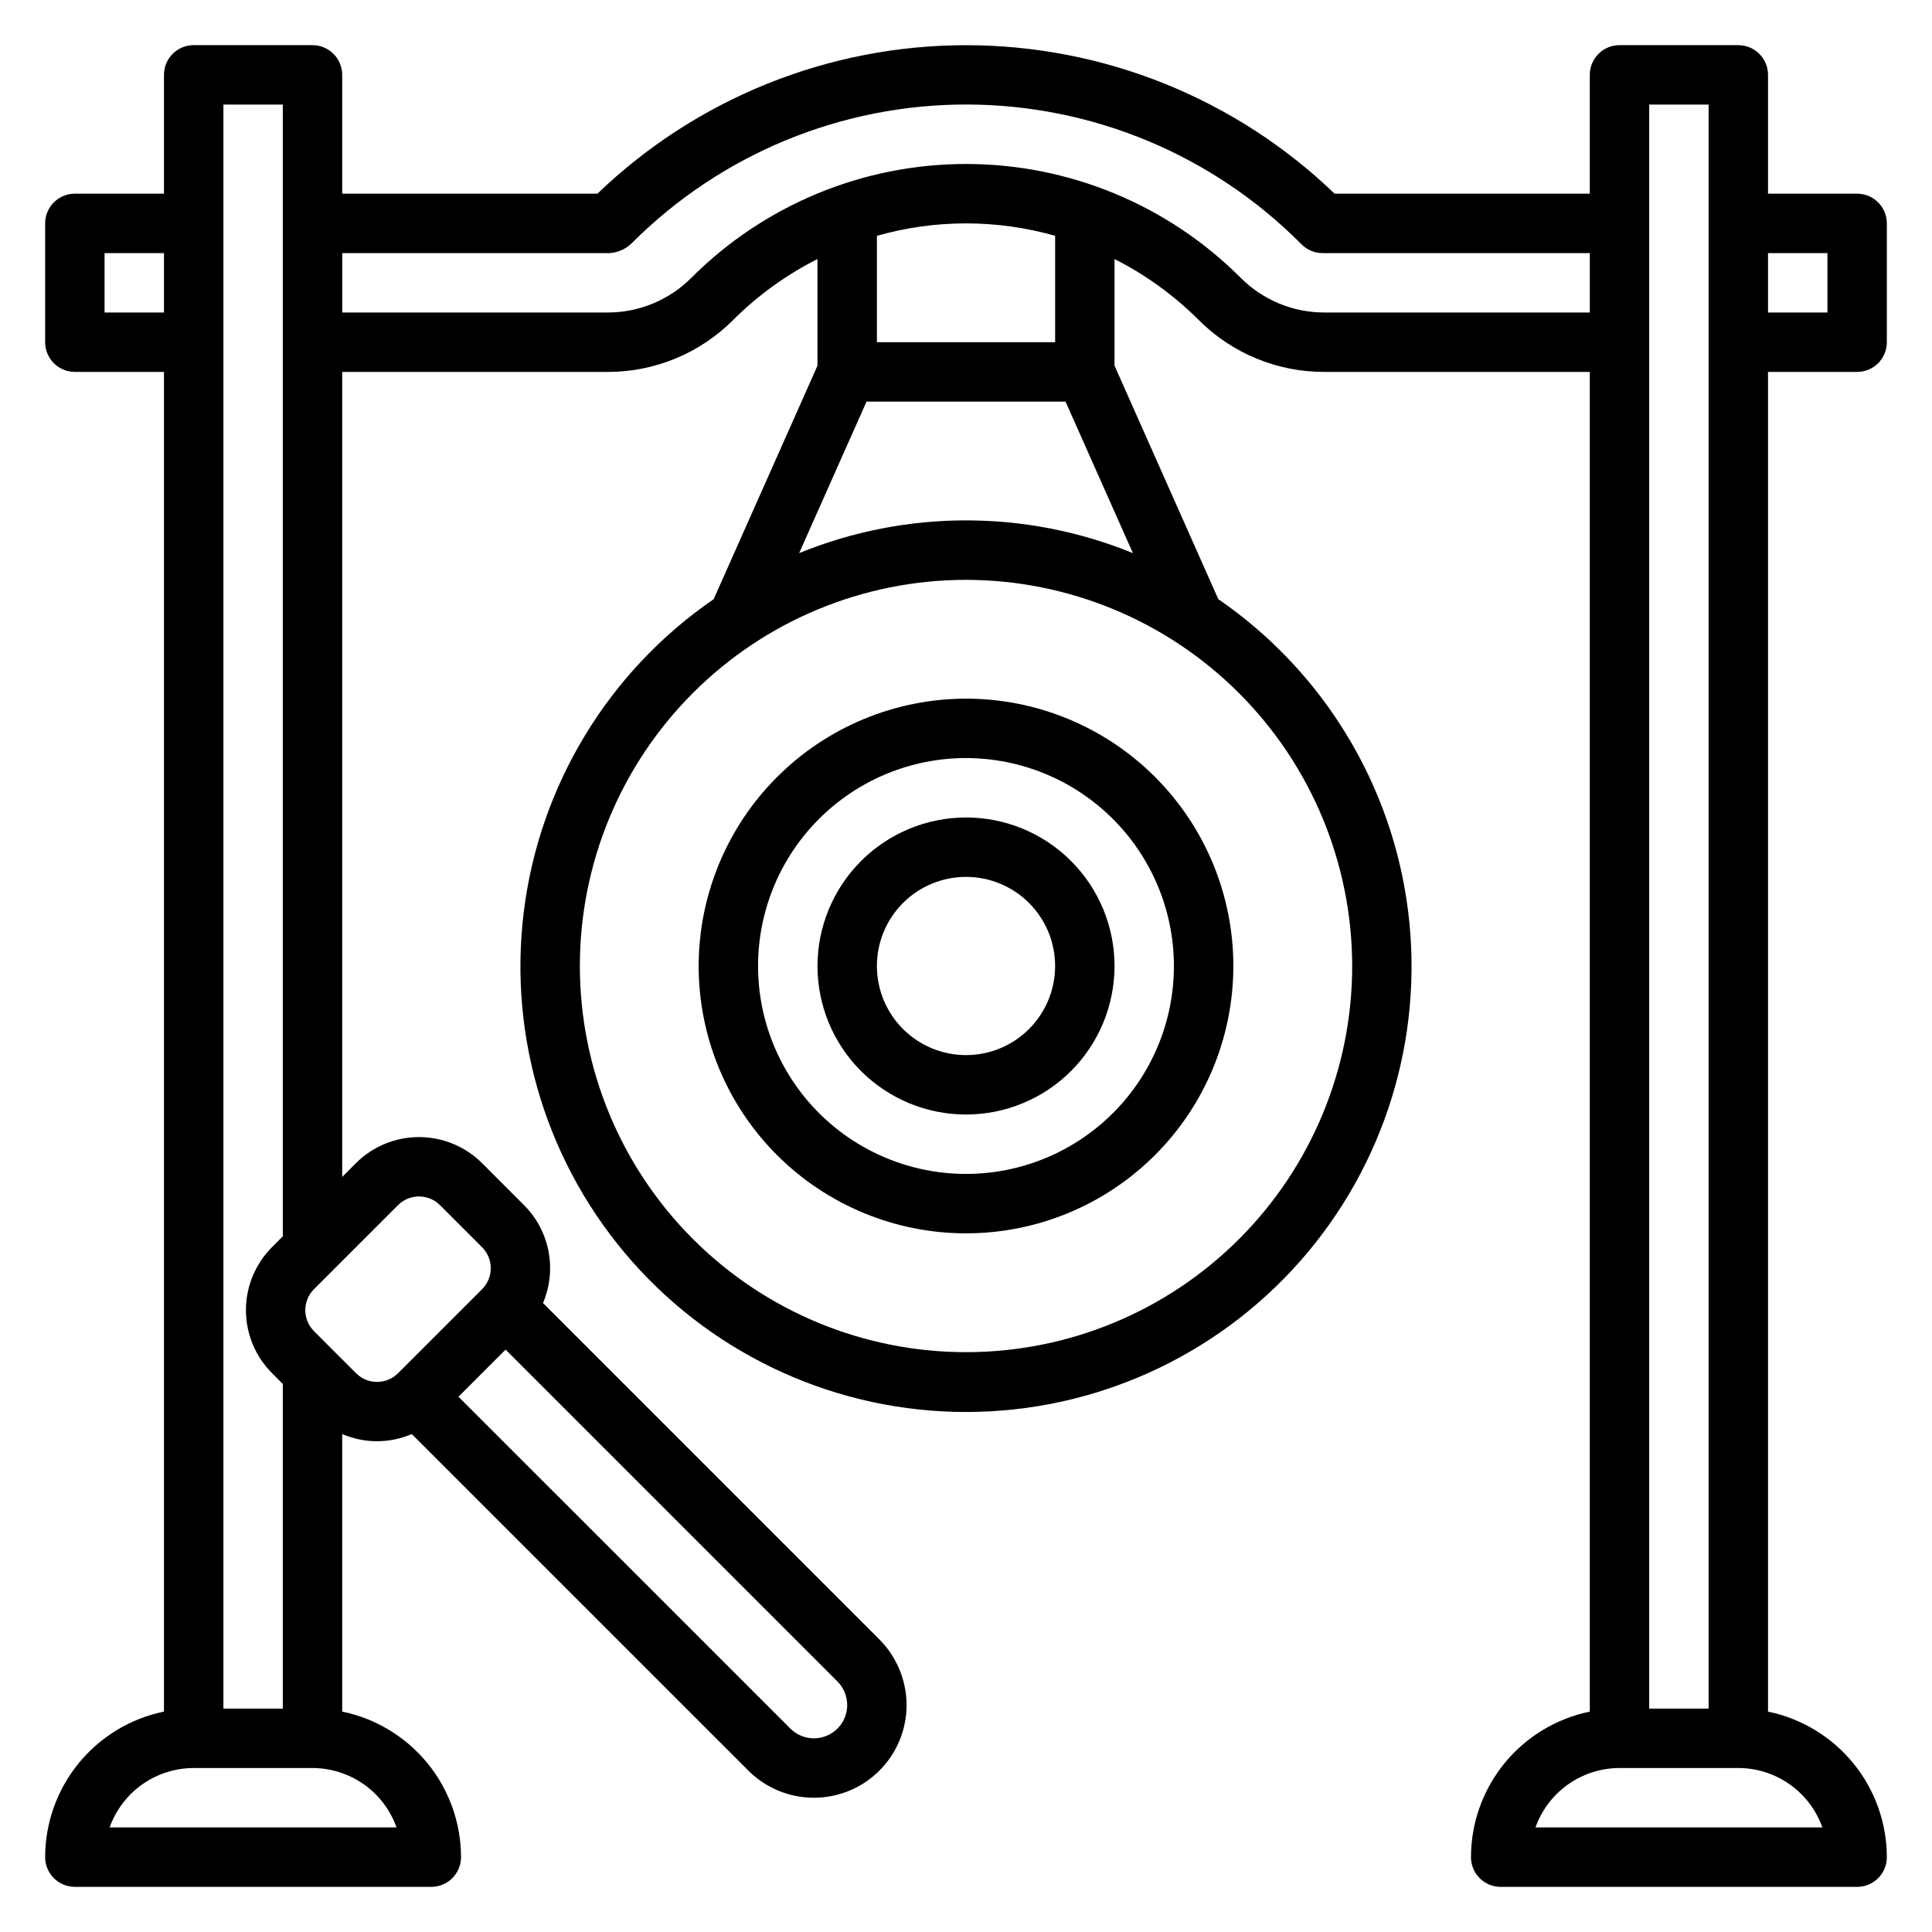 <?xml version="1.0" encoding="UTF-8"?>
<!-- Uploaded to: ICON Repo, www.iconrepo.com, Generator: ICON Repo Mixer Tools -->
<svg fill="#000000" width="800px" height="800px" version="1.1" viewBox="144 144 512 512" xmlns="http://www.w3.org/2000/svg">
 <g>
  <path d="m329.15 400c0 18.789 7.465 36.809 20.754 50.098 13.285 13.285 31.305 20.75 50.098 20.75 18.789 0 36.809-7.465 50.098-20.75 13.285-13.289 20.75-31.309 20.75-50.098 0-18.793-7.465-36.812-20.75-50.098-13.289-13.289-31.309-20.754-50.098-20.754-18.785 0.023-36.793 7.492-50.074 20.777-13.285 13.281-20.754 31.289-20.777 50.074zm125.95 0c0 14.613-5.805 28.629-16.137 38.965-10.336 10.332-24.352 16.137-38.965 16.137-14.617 0-28.633-5.805-38.965-16.137-10.336-10.336-16.141-24.352-16.141-38.965 0-14.617 5.805-28.633 16.141-38.965 10.332-10.336 24.348-16.141 38.965-16.141 14.609 0.016 28.613 5.828 38.945 16.156 10.328 10.332 16.141 24.34 16.156 38.949z"/>
  <path d="m360.64 400c0 10.438 4.148 20.449 11.531 27.832 7.379 7.379 17.391 11.527 27.832 11.527 10.438 0 20.449-4.148 27.832-11.527 7.379-7.383 11.527-17.395 11.527-27.832 0-10.441-4.148-20.453-11.527-27.832-7.383-7.383-17.395-11.531-27.832-11.531-10.438 0.016-20.441 4.164-27.82 11.543-7.379 7.379-11.527 17.383-11.543 27.82zm62.977 0c0 6.262-2.488 12.27-6.914 16.699-4.43 4.426-10.438 6.914-16.699 6.914-6.266 0-12.273-2.488-16.699-6.914-4.43-4.43-6.918-10.438-6.918-16.699 0-6.266 2.488-12.273 6.918-16.699 4.426-4.43 10.434-6.918 16.699-6.918 6.262 0 12.27 2.488 16.699 6.918 4.426 4.426 6.914 10.434 6.914 16.699z"/>
  <path d="m636.16 242.56c2.086 0 4.09-0.828 5.566-2.305 1.477-1.477 2.305-3.481 2.305-5.566v-31.488c0-2.09-0.828-4.09-2.305-5.566-1.477-1.477-3.481-2.309-5.566-2.309h-23.617v-31.488c0-2.086-0.828-4.09-2.305-5.566-1.477-1.473-3.481-2.305-5.566-2.305h-31.488c-4.348 0-7.871 3.523-7.871 7.871v31.488h-67.629c-26.25-25.246-61.258-39.348-97.68-39.348s-71.43 14.102-97.68 39.348h-67.637v-31.488c0-2.086-0.832-4.09-2.309-5.566-1.477-1.473-3.477-2.305-5.566-2.305h-31.488c-4.348 0-7.871 3.523-7.871 7.871v31.488h-23.617c-4.348 0-7.871 3.527-7.871 7.875v31.488c0 2.086 0.832 4.09 2.305 5.566 1.477 1.477 3.481 2.305 5.566 2.305h23.617v355.03c-8.883 1.828-16.867 6.66-22.602 13.688-5.734 7.027-8.875 15.816-8.887 24.887 0 2.086 0.832 4.09 2.305 5.566 1.477 1.477 3.481 2.305 5.566 2.305h94.465c2.09 0 4.09-0.828 5.566-2.305 1.477-1.477 2.309-3.481 2.309-5.566-0.012-9.07-3.152-17.859-8.887-24.887-5.734-7.027-13.719-11.859-22.602-13.688v-73.547c5.887 2.527 12.555 2.527 18.441 0l89.184 89.18c4.606 4.609 10.855 7.199 17.375 7.199 6.516 0 12.766-2.59 17.371-7.199 4.609-4.606 7.195-10.855 7.195-17.371-0.016-6.512-2.602-12.758-7.195-17.375l-89.156-89.156c1.844-4.332 2.348-9.117 1.453-13.738s-3.148-8.871-6.477-12.203l-11.141-11.148v0.004c-4.434-4.418-10.441-6.898-16.699-6.898-6.258 0-12.266 2.481-16.699 6.898l-3.652 3.66v-213.33h70.289c12.531 0.035 24.559-4.945 33.391-13.84 6.531-6.5 14.047-11.926 22.27-16.074v28.27l-27.504 61.863c-27.879 19.156-46.207 49.348-50.332 82.922-4.129 33.574 6.344 67.305 28.758 92.641 22.41 25.336 54.613 39.844 88.441 39.844 33.824 0 66.027-14.508 88.441-39.844 22.41-25.336 32.883-59.066 28.754-92.641-4.125-33.574-22.453-63.766-50.332-82.922l-27.504-61.887v-28.246c8.223 4.156 15.738 9.59 22.262 16.098 8.84 8.883 20.867 13.859 33.402 13.816h70.289v355.03c-8.887 1.828-16.867 6.66-22.605 13.688-5.734 7.027-8.871 15.816-8.883 24.887 0 2.086 0.828 4.09 2.305 5.566 1.477 1.477 3.477 2.305 5.566 2.305h94.465c2.086 0 4.09-0.828 5.566-2.305 1.477-1.477 2.305-3.481 2.305-5.566-0.012-9.07-3.148-17.859-8.887-24.887-5.734-7.027-13.719-11.859-22.602-13.688v-355.03zm-7.871-31.488v15.742h-15.746v-15.742zm-31.488-39.359v425.09h-15.746v-425.09zm-425.09 55.102v-15.742h15.742v15.742zm77.375 401.47-76.031 0.004c1.637-4.602 4.652-8.586 8.641-11.406 3.988-2.816 8.746-4.332 13.629-4.34h31.488c4.883 0.008 9.645 1.523 13.633 4.34 3.988 2.82 7.004 6.805 8.637 11.406zm119.43-32.438c0 3.57-2.148 6.789-5.449 8.156-3.297 1.367-7.094 0.609-9.617-1.914l-87.949-87.945 12.484-12.488 87.949 87.949c1.645 1.66 2.57 3.902 2.582 6.242zm-119.04-132.47c3.074-3.07 8.059-3.07 11.133 0l11.148 11.148h-0.004c3.07 3.074 3.07 8.051 0 11.121l-22.262 22.262v0.004c-1.477 1.477-3.481 2.309-5.57 2.309-2.086 0-4.09-0.832-5.566-2.309l-11.141-11.141c-3.074-3.074-3.074-8.059 0-11.133zm-33.383 11.125c-4.43 4.43-6.918 10.438-6.918 16.699 0 6.266 2.488 12.273 6.918 16.699l2.856 2.867v86.035h-15.742v-425.09h15.742v299.92zm286.25-74.5c0 27.141-10.781 53.168-29.977 72.359-19.191 19.195-45.219 29.977-72.359 29.977-27.145 0-53.172-10.781-72.363-29.977-19.191-19.191-29.973-45.219-29.973-72.359 0-27.145 10.781-53.172 29.973-72.363 19.191-19.191 45.219-29.973 72.363-29.973 27.129 0.031 53.141 10.82 72.328 30.008 19.184 19.184 29.977 45.195 30.008 72.328zm-58.113-109.42c-28.348-11.566-60.102-11.566-88.449 0l17.855-40.148h52.742zm-20.609-55.891h-47.23v-28.199c15.438-4.387 31.793-4.387 47.23 0zm71.406-7.871 0.004-0.004c-8.359 0.027-16.375-3.297-22.266-9.223-19.297-19.297-45.469-30.137-72.758-30.137-27.293 0-53.465 10.84-72.762 30.137-5.891 5.926-13.906 9.25-22.262 9.223h-70.289v-15.742h70.848c2.25-0.141 4.371-1.102 5.957-2.699 23.547-23.555 55.512-36.754 88.82-36.676 33.305 0.082 65.207 13.434 88.641 37.102 1.465 1.449 3.445 2.266 5.508 2.273h70.848v15.742zm131.92 401.47h-76.027c1.633-4.602 4.652-8.586 8.637-11.406 3.988-2.816 8.75-4.332 13.633-4.34h31.488c4.883 0.008 9.645 1.523 13.629 4.34 3.988 2.82 7.008 6.805 8.641 11.406z"/>
 </g>
</svg>
